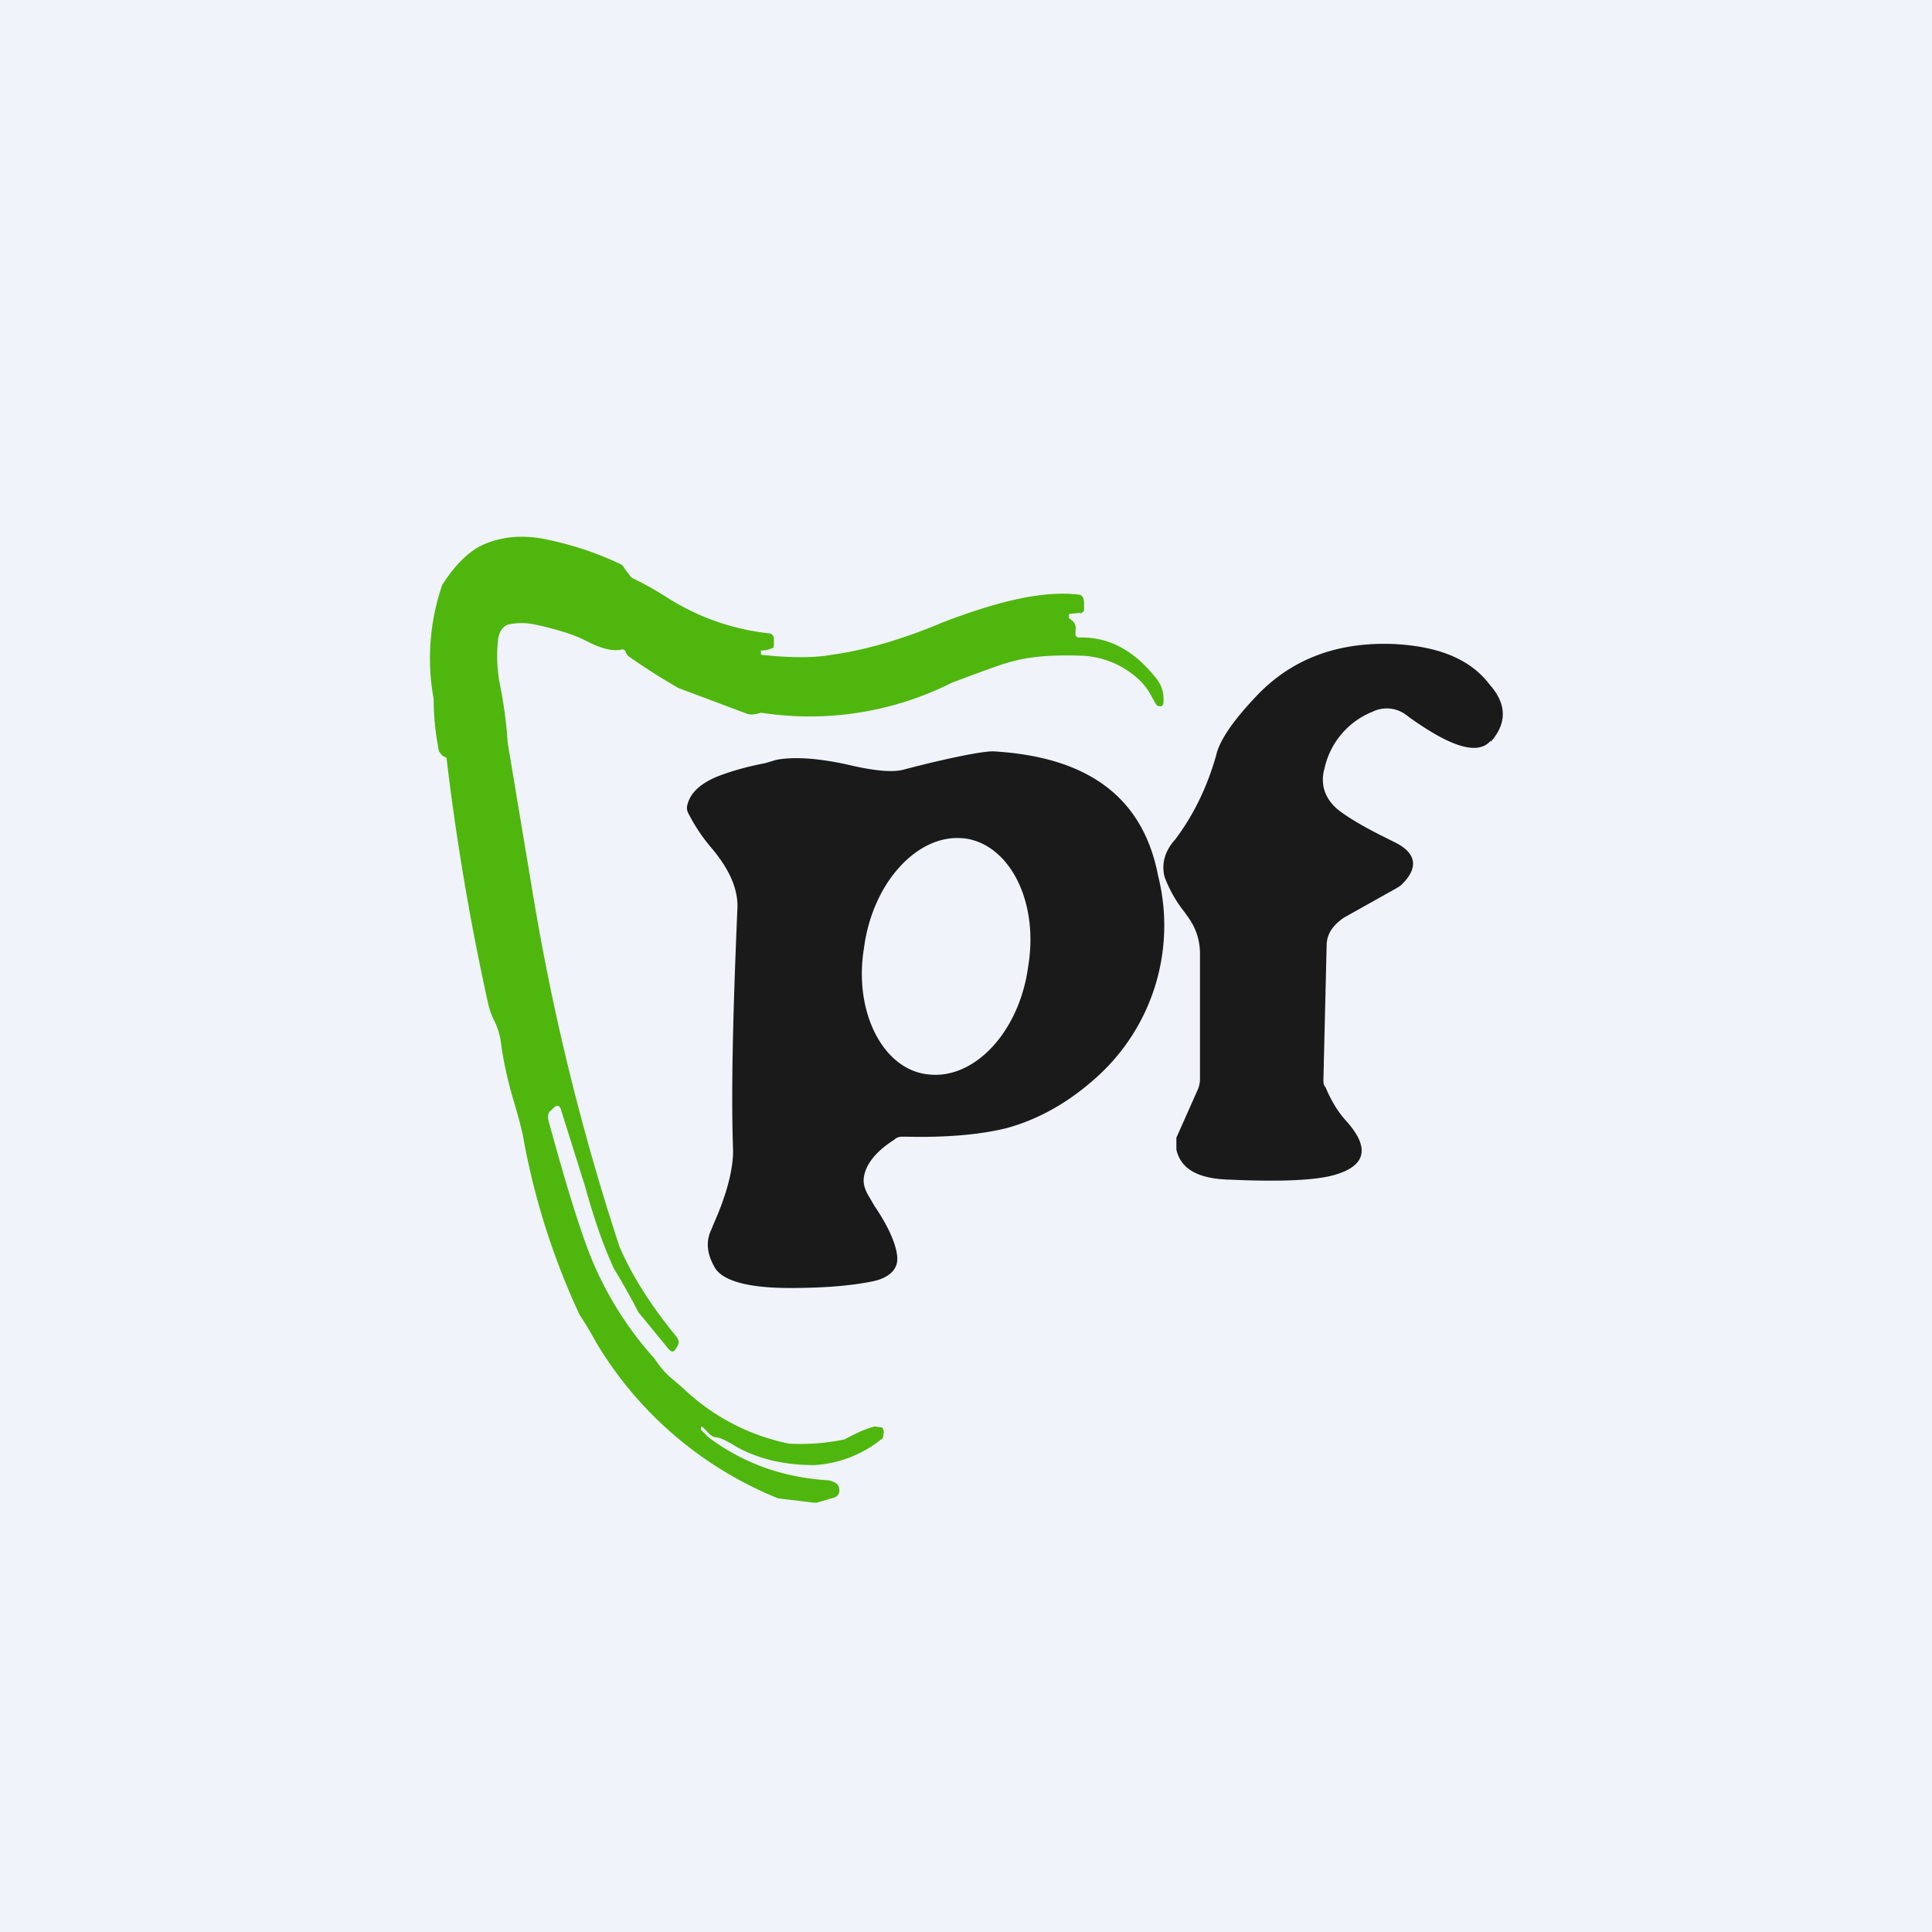 <!-- by TradingView --><svg width="18" height="18" viewBox="0 0 18 18" xmlns="http://www.w3.org/2000/svg"><path fill="#F0F3FA" d="M0 0h18v18H0z"/><path d="M7.6 14h-.02l-.33-.04a3.5 3.5 0 0 1-1.7-1.46 3 3 0 0 0-.15-.25 6.75 6.75 0 0 1-.53-1.68 5.16 5.16 0 0 0-.08-.3c-.07-.23-.1-.4-.12-.53a.65.65 0 0 0-.06-.22.69.69 0 0 1-.06-.16 23.26 23.26 0 0 1-.39-2.3l-.04-.02L4.09 7a2.5 2.5 0 0 1-.05-.49 2.1 2.1 0 0 1 .08-1.06c.12-.19.24-.3.35-.36.2-.1.42-.11.64-.06a3 3 0 0 1 .68.23.1.1 0 0 1 .03.04l.04.05a.1.1 0 0 0 .04.04 3 3 0 0 1 .32.18 2.2 2.2 0 0 0 .94.33c.02 0 .04.01.05.04V6c0 .02 0 .04-.02.04a.22.22 0 0 1-.1.02v.04c.27.03.5.03.66 0 .3-.04.65-.14 1.03-.3.52-.2.94-.3 1.27-.26.03 0 .05.03.05.08v.07c-.02.02-.03.03-.04.02l-.1.01v.04c.05.03.07.07.06.11v.04c0 .02.02.03.03.03.28-.01.52.12.73.39a.3.3 0 0 1 .06.2c0 .02 0 .04-.02.05-.02 0-.04 0-.05-.02a1.03 1.03 0 0 1-.04-.07.6.6 0 0 0-.1-.14.83.83 0 0 0-.53-.24c-.25-.01-.47 0-.66.05-.12.03-.3.1-.57.2a2.95 2.95 0 0 1-1.78.28c-.06.02-.1.02-.13.01l-.64-.24a5.93 5.93 0 0 1-.47-.3l-.02-.03c0-.02-.02-.03-.03-.03-.08.02-.19 0-.34-.08a1.32 1.32 0 0 0-.17-.07 2.78 2.78 0 0 0-.3-.08.57.57 0 0 0-.26 0c-.05.02-.08.07-.09.14a1.38 1.38 0 0 0 0 .3l.01.08a4.11 4.11 0 0 1 .08.58l.24 1.44a22.04 22.04 0 0 0 .8 3.25c.11.26.29.55.53.84.03.04.03.07 0 .11-.02.04-.04.04-.07.01l-.27-.33-.01-.01a6.41 6.41 0 0 0-.23-.41c-.12-.26-.2-.52-.27-.77l-.22-.7c-.01-.05-.04-.06-.07-.03l-.02.02c-.03.02-.04.05-.03.1.15.55.28.98.39 1.26a3.23 3.23 0 0 0 .6.96 1 1 0 0 0 .12.15l.14.12a2.01 2.01 0 0 0 .99.52 1.98 1.98 0 0 0 .52-.04c.11-.06.2-.1.28-.12l.07.01c.01.02.02.04.01.06 0 .02 0 .04-.02.05a1.1 1.1 0 0 1-.62.24c-.27 0-.5-.05-.71-.16-.1-.06-.17-.1-.22-.1a.12.12 0 0 1-.06-.04 1 1 0 0 0-.06-.06l-.01.01v.02l.07.07c.32.24.68.37 1.09.4.04 0 .07.01.1.03.02.01.03.04.03.07 0 .03-.02.05-.04.06l-.17.05Z" fill="#4FB60E"/><path d="M13.89 6.9c-.12.14-.37.06-.75-.21a1.22 1.22 0 0 1-.04-.03.3.3 0 0 0-.31-.03.74.74 0 0 0-.45.53c-.04.14 0 .27.11.37.07.06.21.15.43.26l.12.06c.2.1.22.24.05.4l-.03.02-.5.28c-.1.07-.16.15-.16.26l-.03 1.25c0 .03 0 .05.02.07.05.12.11.22.18.3.25.27.2.45-.15.53-.19.04-.5.05-.93.03h-.01c-.28-.01-.44-.1-.48-.28v-.11l.2-.45a.25.25 0 0 0 .02-.1V8.88a.57.57 0 0 0-.1-.32 5.35 5.35 0 0 0-.05-.07 1.2 1.2 0 0 1-.18-.32c-.03-.12 0-.24.1-.35.18-.24.3-.5.38-.78.03-.14.16-.33.39-.57.32-.33.74-.49 1.26-.47.42.02.72.14.9.38.16.18.16.36.01.53Z" fill="#1A1A1A"/><path d="M9.25 7c.89.05 1.4.43 1.54 1.16a1.9 1.9 0 0 1-.6 1.9c-.25.22-.52.37-.81.45-.24.06-.56.09-.95.08-.04 0-.07 0-.1.03-.16.1-.26.22-.28.34-.01.05 0 .1.03.16l.07.12c.15.22.21.39.21.49 0 .1-.08.18-.24.21-.2.04-.45.06-.76.06-.4 0-.63-.07-.7-.19-.07-.12-.09-.24-.03-.36l.02-.05c.12-.27.18-.5.18-.68-.02-.56 0-1.31.04-2.25.01-.18-.07-.37-.25-.58a1.6 1.6 0 0 1-.2-.3.12.12 0 0 1-.02-.07c.02-.12.11-.21.27-.28.1-.04.25-.09.46-.13l.1-.03c.15-.03.37-.02.65.04.25.06.43.08.54.05.46-.12.74-.17.83-.17Zm-.28.81c-.42-.04-.84.41-.92 1.02-.1.6.18 1.14.6 1.18.43.05.85-.4.93-1.01.1-.61-.18-1.14-.6-1.19Z" fill="#1A1A1A"/></svg>